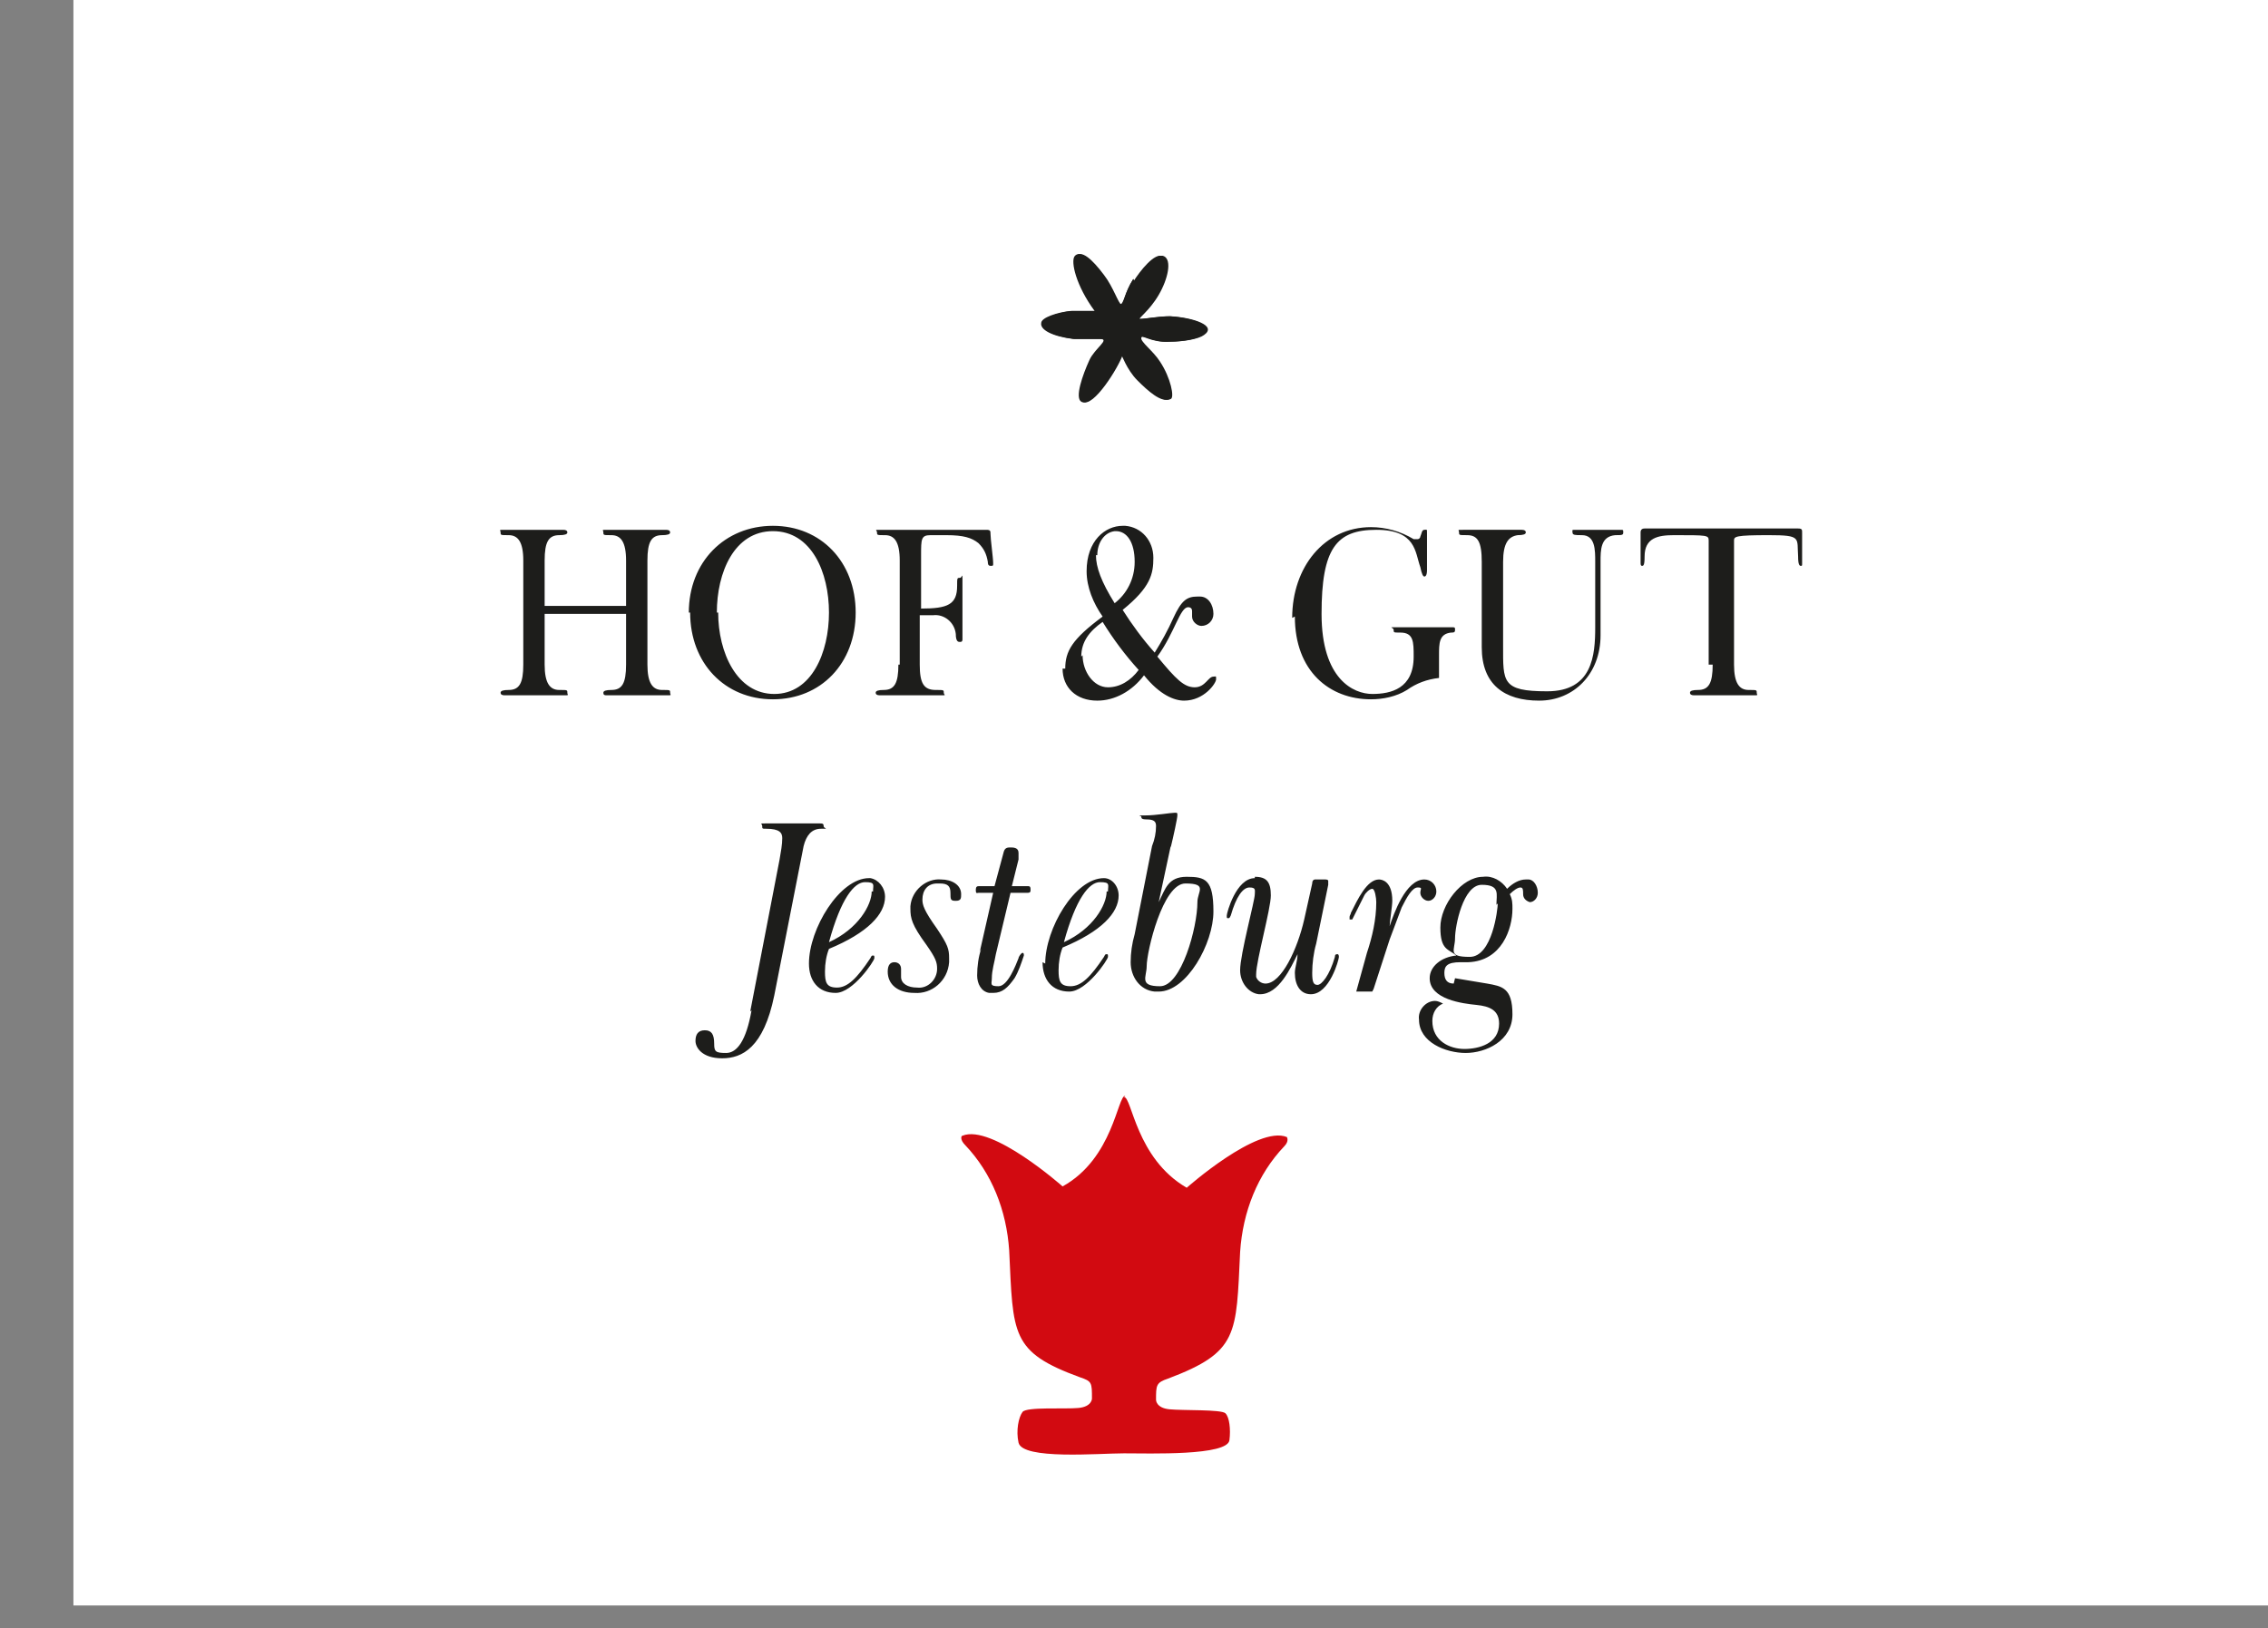 <svg viewBox="0 0 169.9 122" xmlns:xlink="http://www.w3.org/1999/xlink" height="122" width="169.9" xmlns="http://www.w3.org/2000/svg" id="Ebene_1">
  <rect x="0" y="0" width="169.9" height="122" fill="#808080" stroke="none"/>
  <defs>
    <style>
      .cls-1 {
        fill: #fff;
      }

      .cls-2 {
        fill: none;
      }

      .cls-3 {
        clip-path: url(#clippath-1);
      }

      .cls-4 {
        fill: #1d1d1b;
      }

      .cls-5 {
        fill: #d20a11;
      }

      .cls-6 {
        clip-path: url(#clippath);
      }
    </style>
    <clipPath id="clippath">
      <rect height="120.3" width="168.3" y="1.7" class="cls-2"></rect>
    </clipPath>
    <clipPath id="clippath-1">
      <rect height="120.3" width="168.3" y="1.7" class="cls-2"></rect>
    </clipPath>
  </defs>
  <g data-sanitized-data-name="Ebene_1" data-name="Ebene_1" id="Ebene_1-2">
    <rect height="120.3" width="164.4" x="5.5" class="cls-1"></rect>
    <g class="cls-6">
      <g class="cls-3">
        <g>
          <path d="M112.2,67.7c0,.4-.4,4-2.1,4s-1.1-.5-1.1-1.4.6-4,2-4,1.1.7,1.1,1.5M108.9,73.7c-.5,0-.7-.3-.7-.8s.2-.8,1.2-.8h.6c2.5-.1,3.3-2.5,3.3-4,0-.4,0-.7-.2-1.1.3-.3.6-.5.8-.5s.2.2.2.5.2.5.5.6c.3,0,.6-.3.6-.7,0-.5-.3-1-.7-1h-.2c-.5,0-1,.3-1.4.7-.4-.6-1.1-1-1.8-.9-1.6,0-3.2,2.1-3.2,3.8s.6,1.6,1.2,2.1c-1.1.1-2,.8-2,1.7,0,1.6,2.5,1.9,3.5,2s1.7.4,1.7,1.4c0,1.5-1.5,1.9-2.6,1.9s-2.4-.6-2.4-2.1c0-.6.3-1.1.8-1.3-.2-.1-.4-.2-.6-.2-.7,0-1.3.7-1.2,1.4h0c0,1.7,2,2.5,3.5,2.5s3.5-.9,3.5-2.9-.8-2.1-1.9-2.3l-2.4-.4-.1.4ZM102.9,74.1l1.2-3.7c.3-.8.6-1.6.9-2.4.4-.8.8-1.5,1.2-1.5s.2.1.2.4.3.6.6.6h0c.3,0,.6-.3.6-.7,0-.5-.4-.9-.9-.9h0c-1.4,0-2.3,2.6-2.6,3.5h0c0-.3.2-1.5.2-1.9,0-1.5-.8-1.6-1-1.6-.9,0-1.6,1.5-2.1,2.5,0,.1-.1.2-.1.3v.2h.2c.2-.4.8-1.6.9-1.8s.4-.5.6-.5.3.7.3,1c0,1.3-.3,2.6-.7,3.8l-.8,2.9h1.2l.1-.2ZM94,65.8c-1.4,0-2.1,2.6-2.1,2.8s0,.2.1.2.1,0,.2-.2c.4-1.4.9-2.1,1.4-2.1s.4.2.4.5c0,.5-1.1,4.5-1.1,5.7,0,.9.6,1.7,1.4,1.8h.1c1.4,0,2.3-2,2.8-3h0c0,.5-.2,1-.2,1.4,0,.9.4,1.6,1.2,1.6,1.4,0,2.1-2.6,2.1-2.8,0,0,0-.2-.1-.2h0c-.1,0-.2,0-.2.2-.4,1.4-1,2.1-1.3,2.1s-.4-.2-.4-.9.1-1.5.3-2.2l.9-4.4v-.3s0-.1-.2-.1h-.8s-.2,0-.2.3l-.6,2.7c-.5,2.2-1.7,4.8-2.9,4.8-.3,0-.6-.2-.7-.5v-.2c0-1,1.1-4.9,1.1-5.9s-.3-1.4-1.2-1.4M87.7,63.5c.2-.8.5-2.2.5-2.4s0-.2-.2-.2c-.3,0-1.4.2-2.2.2s-.3,0-.3.1,0,.2.4.2c.6,0,.7.2.7.5,0,.5-.1,1-.3,1.5l-1.3,6.6c-.2.7-.3,1.4-.3,2.1,0,1.1.7,2.1,1.8,2.2h.3c2.1,0,4.1-3.6,4.1-6s-.6-2.6-2-2.6-1.6.9-2.1,1.9h0l.9-4.2v.1ZM85.9,72.4c0-1.1,1.2-6.2,2.9-6.2s.9.6.9,1.4c0,1.9-1.2,6.3-2.8,6.3s-1-.7-1-1.5M82.9,66.8c0,1-1,2.8-3.2,3.8.9-3.3,1.9-4.5,2.7-4.5s.6.2.6.7M78.1,72.1c0,1.3.7,2.2,2,2.2s2.9-2.4,2.9-2.6,0-.2-.1-.2-.1,0-.2.2c-1,1.5-1.7,2.2-2.5,2.2s-.9-.4-.9-1.2c0-.6.1-1.2.3-1.7,2.9-1.2,4.2-2.6,4.2-3.9,0-.7-.5-1.3-1.1-1.3h0c-2.2,0-4.4,3.8-4.4,6.4M73.5,71.1c-.2.6-.3,1.3-.3,2,0,.6.3,1.2.9,1.3h.3c.7,0,1.1-.4,1.6-1.1.3-.5.5-1.1.7-1.7,0-.1,0-.2-.1-.2s-.3.3-.3.4c-.2.5-.8,2.1-1.5,2.1s-.5-.2-.5-.6c0-.6.2-1.2.3-1.8l1.1-4.6h1.2c.2,0,.3,0,.3-.2s0-.3-.2-.3h-1.2l.5-2v-.5c0-.4-.4-.4-.6-.4s-.4,0-.5.3l-.7,2.6h-1.1c-.2,0-.3,0-.3.3s.1.2.2.2h1.1l-1,4.4.1-.2ZM66.5,72.8c0,1,.8,1.6,2,1.6,1.3.1,2.5-.9,2.6-2.3v-.3c0-.7-.1-1-.9-2.2-1-1.4-1.1-1.8-1.1-2.2,0-.7.4-1.2,1.1-1.2h.2c.6,0,.8.2.8.7s0,.6.4.6.4-.2.4-.5c0-.7-.7-1.1-1.5-1.1-1.1-.1-2.2.8-2.3,2v.2c0,.7.1,1.2,1.2,2.7.7,1,.8,1.3.8,1.8,0,.8-.7,1.5-1.5,1.4h0c-.7,0-1.2-.3-1.2-.8v-.6c0-.3-.2-.5-.5-.5h0c-.3,0-.5.2-.5.7M65.3,66.8c0,1-1,2.8-3.2,3.8.9-3.3,1.9-4.5,2.7-4.5s.6.2.6.7M60.6,72.2c0,1.3.7,2.2,2,2.2s2.9-2.4,2.9-2.6,0-.2-.1-.2-.1,0-.2.2c-1,1.5-1.7,2.2-2.5,2.2s-.9-.4-.9-1.2c0-.6.1-1.2.3-1.7,2.9-1.2,4.2-2.6,4.2-3.9,0-.7-.5-1.3-1.1-1.4h-.1c-2.2,0-4.5,3.8-4.5,6.4M56.3,75.7c-.4,2.3-1.1,3.2-1.9,3.2s-.9-.1-.9-.7c0-.7-.2-1-.7-1s-.7.3-.7.8.5,1.3,2,1.3,3.1-.8,3.9-4.7l2.2-11.2c.2-.8.6-1.3,1.3-1.3s.2,0,.2-.2-.1-.2-.3-.2h-4c-.6,0-.3,0-.3.2s0,.2.3.2c1,0,1.2.3,1.2.7,0,.5-.1,1-.2,1.6l-2.2,11.4.1-.1Z" class="cls-4"></path>
          <path d="M84.9,20.9c-.7,1.1-.7,1.9-.9,1.9s-.6-1.3-1.3-2.2c-.9-1.2-1.7-1.9-2.1-1.4-.3.4.1,2.2,1.5,4.1h-1.8c-1,.1-2.1.5-2.2.9-.1.5.8,1,2.4,1.2h2c.8,0-.4.7-.8,1.6-.5,1.1-1.1,2.8-.6,3.1.8.5,2.7-2.6,3-3.5,0-.1.4,1.1,1.2,1.9s1.8,1.7,2.4,1.4c.3-.1,0-1.6-.8-2.8-.5-.8-1.5-1.5-1.4-1.8s.8.4,2.2.3c1,0,2.1-.2,2.5-.5,1-.7-.8-1.3-2.5-1.4-.9,0-1.8.2-2.3.2-.2,0,.7-.6,1.4-1.8s1-2.6.4-2.9-1.7,1.1-2.2,1.9" class="cls-4"></path>
          <path d="M84.9,20.9c-.7,1.1-.7,1.9-1,1.9s-.6-1.3-1.3-2.2c-.9-1.2-1.7-1.9-2.1-1.4-.3.4.1,2.2,1.5,4.1h-1.8c-1,.1-2.2.5-2.2.9-.1.5.8,1,2.4,1.2h2c.8,0-.4.7-.8,1.6-.5,1.1-1.1,2.8-.6,3.1.8.5,2.7-2.6,3-3.5,0-.1.4,1.1,1.2,1.9s1.8,1.7,2.4,1.4c.3-.1,0-1.6-.8-2.8-.5-.8-1.5-1.5-1.4-1.8s.8.4,2.2.3c1,0,2.1-.2,2.5-.5,1-.7-.8-1.3-2.5-1.4-.9,0-1.8.2-2.3.2-.2,0,.8-.6,1.4-1.8s1-2.6.4-2.9-1.7,1.1-2.2,1.9" class="cls-4"></path>
          <path d="M84.2,82.2c.6,0,.9,4.6,4.7,6.8,0,0,5.3-4.7,7.5-3.8,0,0,.2.3-.2.7-2,2.1-3.1,4.9-3.3,7.9-.3,6.2-.1,7.5-5.4,9.5-.9.3-.9.5-.9,1.6,0,0,0,.6,1,.7s3.9,0,4.2.3.4,1.2.3,2c-.1,1.2-6,1-7.9,1s-7.6.5-7.9-.8c-.2-.9,0-1.9.3-2.3s3.2-.2,4.2-.3,1-.7,1-.7c0-1.2,0-1.3-.9-1.6-5.2-1.9-5-3.2-5.3-9.5-.2-3-1.3-5.8-3.3-7.9-.4-.4-.3-.7-.2-.7,2.2-.9,7.5,3.8,7.5,3.8,3.8-2.1,4.1-6.8,4.7-6.8" class="cls-5"></path>
          <path d="M128.3,49.8c0,1.4-.3,1.9-1.1,1.9q-.6,0-.6.2t.3.2h4.4c.5,0,.3,0,.3-.2s0-.2-.6-.2c-.7,0-1.1-.5-1.1-1.9v-9.3c0-.3.1-.4,2.6-.4s2.1.2,2.2,1.6c0,.6.1.7.2.7s.1,0,.1-.2v-2.3c0-.2,0-.3-.3-.3h-11.5c-.2,0-.3.1-.3.3v2.3q0,.2.1.2c.1,0,.2,0,.2-.7,0-1.4,1-1.6,2.2-1.6,2.5,0,2.6,0,2.6.4v9.3h.3ZM119.9,42.1c0-.9,0-1.9,1.1-2,.5,0,.6,0,.6-.2s0-.2-.2-.2h-3.3c-.4,0-.3,0-.3.2s.2.2.7.2c1,0,1,1.1,1,2v4.9c0,2.1-.2,4.8-3.6,4.8s-3.3-.7-3.3-3.4v-6.3c0-1.4.4-1.9,1.1-2q.6,0,.6-.2,0-.2-.3-.2h-4.4c-.5,0-.3,0-.3.2s0,.2.6.2c.8,0,1.1.5,1.1,2v6.4c0,2.8,1.7,4,4.3,4s4.6-2,4.6-4.9v-5.5h0ZM97,46.2c0,4.1,2.6,6.2,5.7,6.2.9,0,1.9-.2,2.7-.7.7-.5,1.5-.8,2.4-.9v-1.7c0-.9,0-1.6.9-1.7.2,0,.3,0,.3-.2s0-.2-.3-.2h-4.1c-.7,0-.2,0-.2.2s0,.2.5.2c1,0,1,.7,1,1.8,0,2.4-1.7,2.8-3.1,2.8s-3.8-1.1-3.8-6,1.1-6.3,4.1-6.3,2.9,1.7,3.3,2.8c.1.5.2.7.3.7s.2-.1.2-.5v-2.7c0-.4,0-.3-.2-.3s-.2.3-.3.5c0,.1-.1.2-.2.2h-.3c-1-.6-2.1-.9-3.2-.9-3.5,0-5.9,3-5.9,6.8M82.2,41.6c0-.9.5-1.7,1.3-1.8h.1c.8,0,1.4.8,1.4,2.3,0,1.3-.6,2.4-1.5,3.1-1-1.6-1.4-2.7-1.4-3.6M81,49.2c0-1.1.6-1.9,1.6-2.6.8,1.3,1.7,2.5,2.7,3.6-.6.8-1.4,1.3-2.3,1.3-1.1,0-1.9-1.2-1.9-2.4M79.6,50.1c0,1.4,1,2.4,2.6,2.4,1.3,0,2.6-.7,3.5-1.9,1.2,1.5,2.3,1.9,3,1.9,1.5,0,2.4-1.3,2.4-1.6s0-.2-.2-.2c-.4,0-.6.8-1.4.8s-1.4-.6-2.8-2.3c1.3-1.8,1.7-3.7,2.3-3.7.2,0,.3.1.3.3h0v.4c0,.4.4.7.7.7.5,0,.9-.4.9-.9h0c0-.7-.4-1.3-1-1.3h-.2c-.8,0-1.2.3-1.8,1.6-.4.9-.9,1.8-1.4,2.6-.9-1-1.7-2.1-2.4-3.2,2.1-1.7,2.3-2.7,2.3-3.9,0-1.3-.9-2.3-2.1-2.4h-.2c-1.3,0-2.7,1.1-2.7,3.4,0,1.2.5,2.4,1.2,3.4-2.3,1.7-2.8,2.6-2.8,3.9M67.3,49.8c0,1.4-.3,1.9-1.1,1.9q-.6,0-.6.2,0,.2.3.2h4.5c.6,0,.3,0,.3-.2s0-.2-.6-.2c-.9,0-1.2-.5-1.2-1.9v-3.7h1c.8-.1,1.6.5,1.7,1.4h0c0,.6.2.6.3.6s.2,0,.2-.2v-4.4c0-.7,0-.2-.2-.2s-.2,0-.2.6c0,1.4-.7,1.7-2.7,1.7v-4c0-1.2,0-1.5.7-1.5h1.2c1.3,0,1.9.2,2.4.6.4.4.6.8.7,1.4,0,.1,0,.3.2.3s.2,0,.2-.2c0-.4-.2-1.8-.2-2.2,0-.2,0-.3-.3-.3h-7.9c-.6,0-.3,0-.3.2s0,.2.6.2c.7,0,1.1.5,1.1,1.9v7.8h-.1ZM53.7,45.9c0-3,1.3-6.1,4.2-6.1s4.2,3.1,4.2,6.1-1.3,6.1-4.1,6.1-4.2-3.1-4.2-6.1M51.7,45.9c0,3.8,2.6,6.5,6.2,6.5s6.2-2.7,6.2-6.5-2.6-6.5-6.2-6.5-6.3,2.7-6.3,6.5M46.9,49.8c0,1.4-.3,1.9-1.1,1.9q-.6,0-.6.2c0,.2.1.2.3.2h4.4c.5,0,.3,0,.3-.2s0-.2-.6-.2c-.7,0-1.1-.5-1.1-1.9v-7.8c0-1.4.3-1.9,1.1-1.9q.6,0,.6-.2,0-.2-.3-.2h-4.4c-.5,0-.3,0-.3.2s0,.2.6.2c.7,0,1.1.5,1.1,1.9v3.4h-6.1v-3.4c0-1.4.3-1.9,1.1-1.9q.6,0,.6-.2,0-.2-.3-.2h-4.4c-.5,0-.3,0-.3.2s0,.2.6.2c.7,0,1.1.5,1.1,1.9v7.8c0,1.4-.3,1.9-1.1,1.9q-.6,0-.6.2,0,.2.3.2h4.4c.5,0,.3,0,.3-.2s0-.2-.6-.2c-.7,0-1.1-.5-1.1-1.9v-3.8h6.1v3.8Z" class="cls-4"></path>
        </g>
      </g>
    </g>
  </g>
</svg>